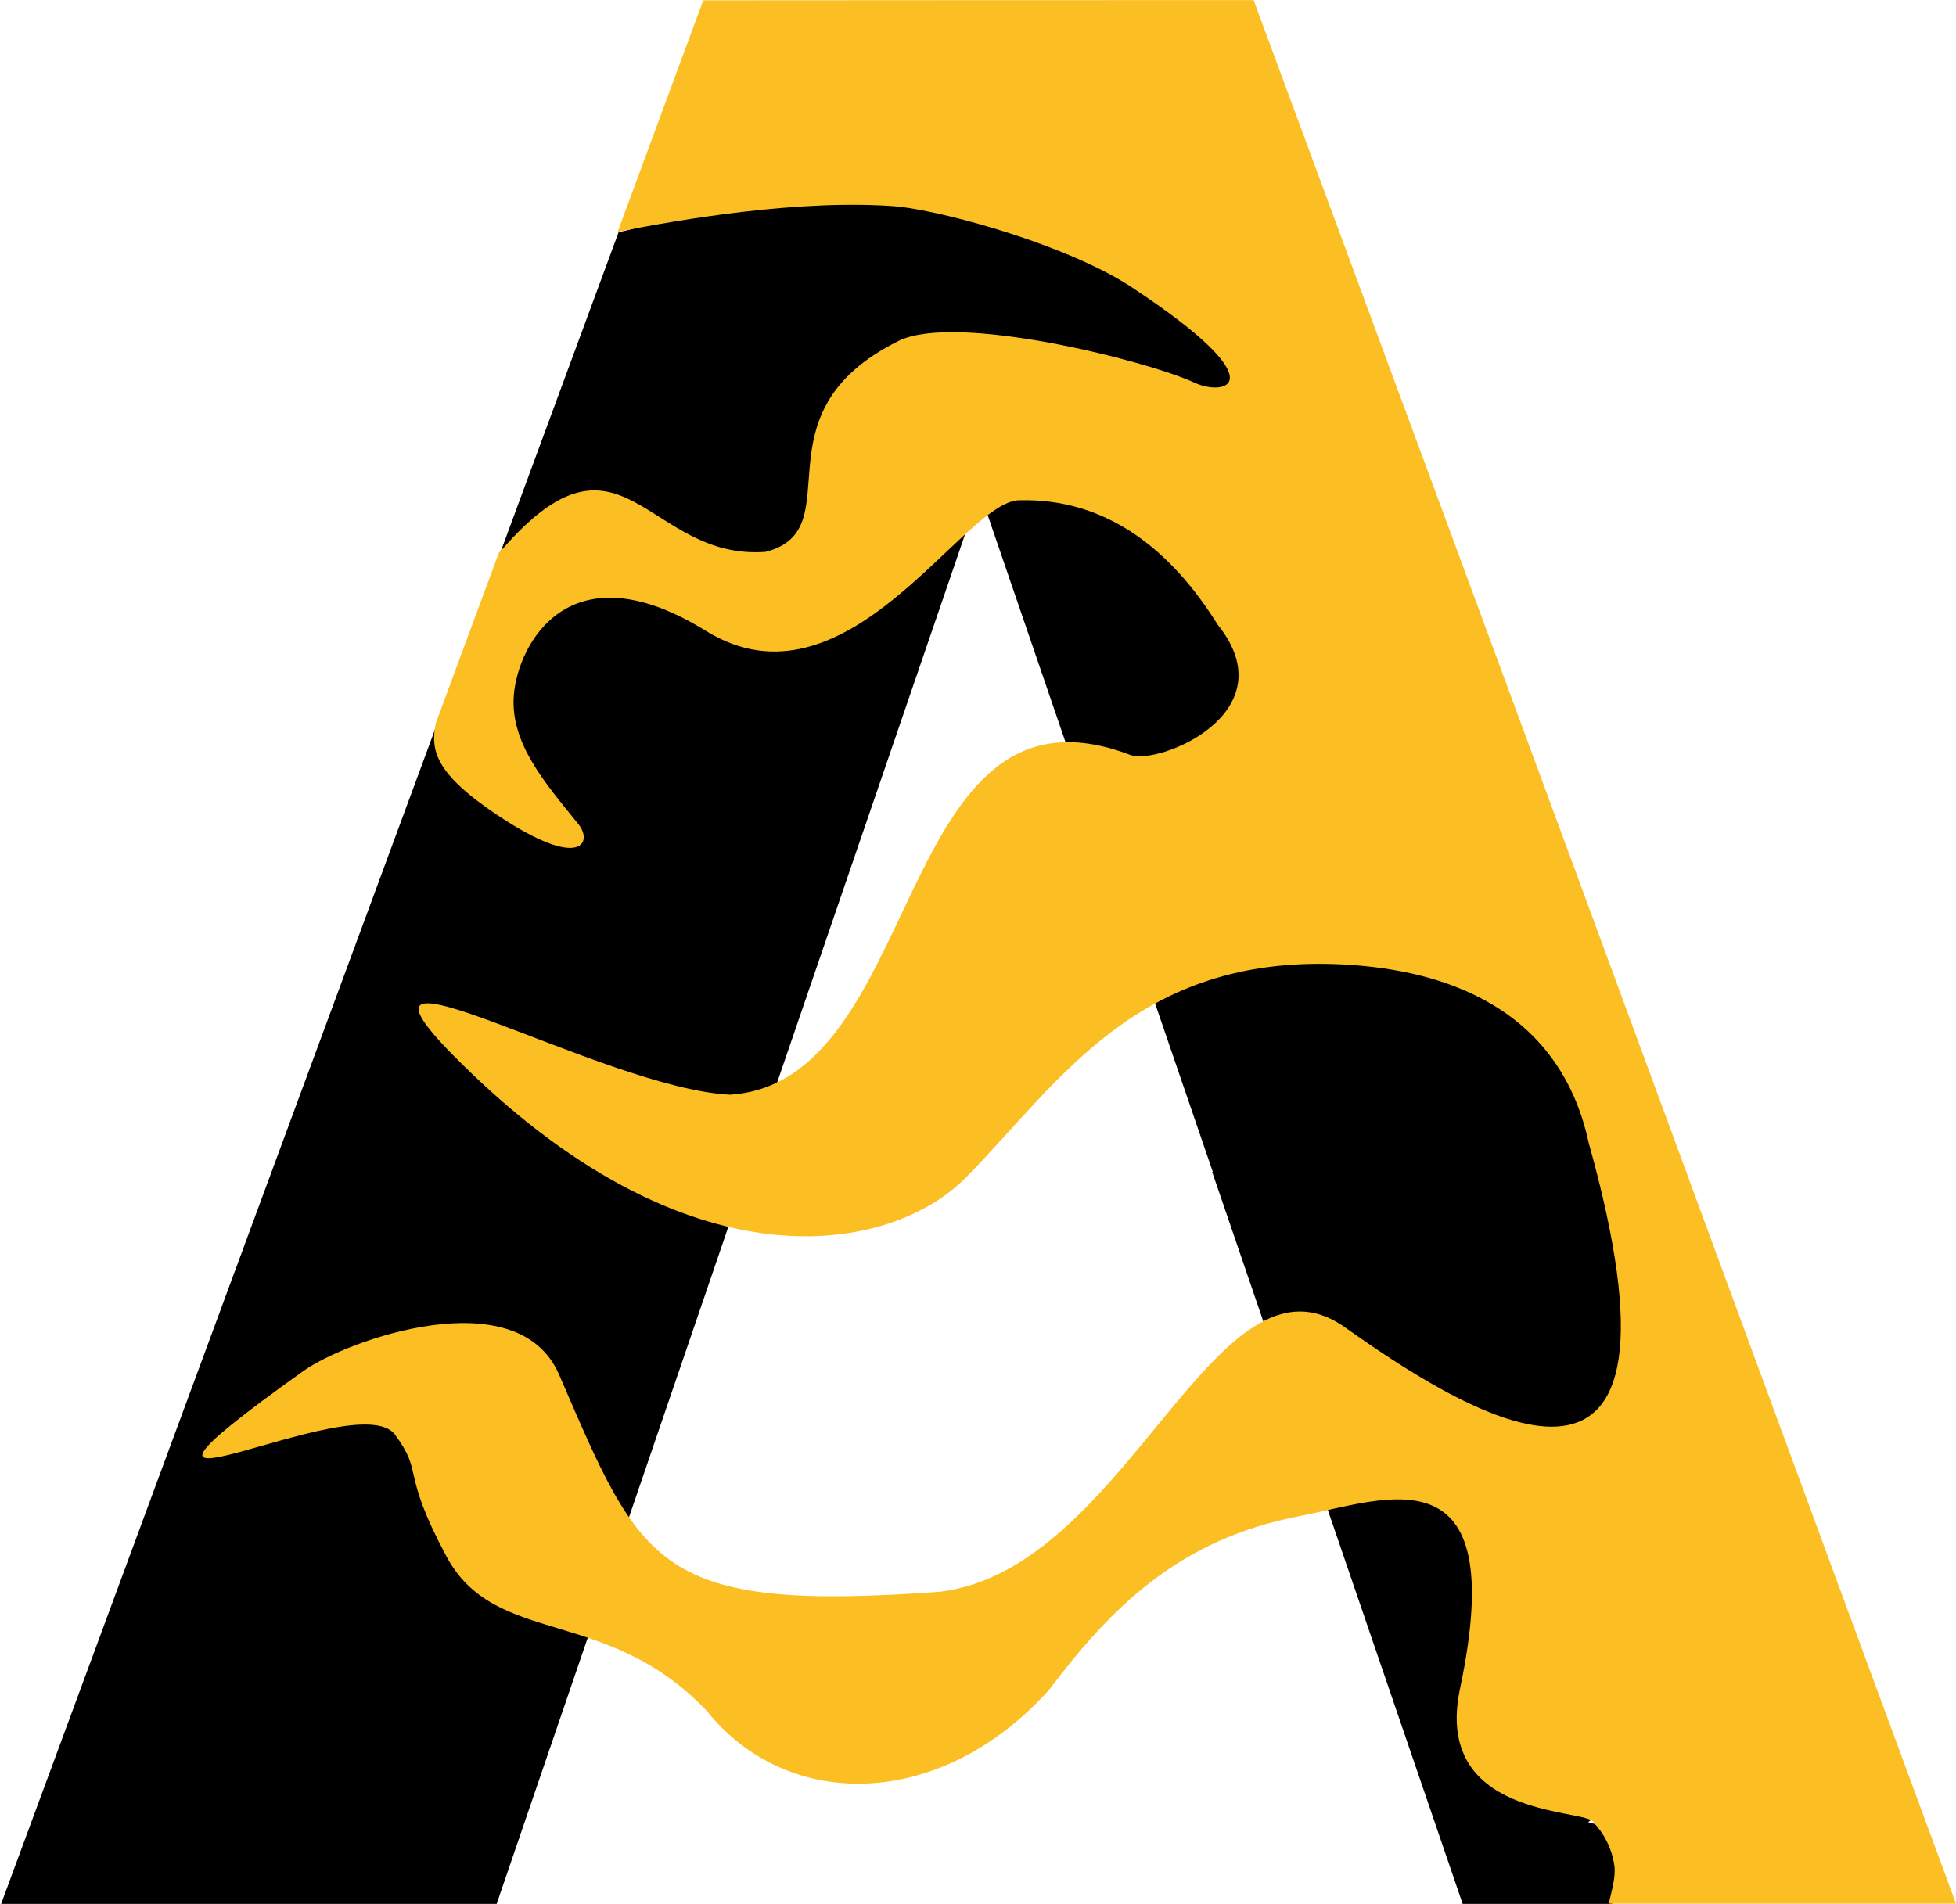 <?xml version="1.0" encoding="UTF-8" standalone="no"?>
<!-- Created with Inkscape (http://www.inkscape.org/) -->

<svg
   xmlns:dc="http://purl.org/dc/elements/1.1/"
   xmlns:cc="http://creativecommons.org/ns#"
   xmlns:rdf="http://www.w3.org/1999/02/22-rdf-syntax-ns#"
   xmlns:svg="http://www.w3.org/2000/svg"
   xmlns="http://www.w3.org/2000/svg"
   xmlns:sodipodi="http://sodipodi.sourceforge.net/DTD/sodipodi-0.dtd"
   xmlns:inkscape="http://www.inkscape.org/namespaces/inkscape"
   width="5.82pc"
   height="5.666pc"
   viewBox="0 0 24.64 23.984"
   version="1.1"
   id="svg2477"
   inkscape:version="0.92.5 (2060ec1f9f, 2020-04-08)"
   sodipodi:docname="agorion-v2-icon-dark-theme.svg">
  <defs
     id="defs2471" />
  <sodipodi:namedview
     id="base"
     pagecolor="#ffffff"
     bordercolor="#666666"
     borderopacity="1.0"
     inkscape:pageopacity="0.0"
     inkscape:pageshadow="2"
     inkscape:zoom="2.8284272"
     inkscape:cx="69.749433"
     inkscape:cy="21.611822"
     inkscape:document-units="mm"
     inkscape:current-layer="g5287"
     showgrid="false"
     units="pc"
     height="9.5in"
     inkscape:pagecheckerboard="true"
     inkscape:window-width="1278"
     inkscape:window-height="1368"
     inkscape:window-x="-7"
     inkscape:window-y="0"
     inkscape:window-maximized="0"
     fit-margin-top="0"
     fit-margin-left="0"
     fit-margin-right="0"
     fit-margin-bottom="0" />
  <g
     inkscape:label="Calque 1"
     inkscape:groupmode="layer"
     id="layer1"
     transform="translate(-42.714,-124.051)">
    <g
       id="g5287">
      <g
         transform="translate(-25.134,-69.808)"
         id="g5273">
           <!-- style="font-style:normal;font-variant:normal;font-weight:bold;font-stretch:normal;font-size:10.58333302px;line-height:1.25;font-family:sans-serif;-inkscape-font-specification:'sans-serif Bold';letter-spacing:0px;word-spacing:0px;fill:#ffffff;fill-opacity:1;stroke:none;stroke-width:0.99999982" -->
        <path
           d="m 29.408,11.029 c -0.024,0.065 0.02,-0.065 -0.004,-3.33e-4 -1.856,5.025 -3.779,10.243 -5.635,15.268 0.032,-0.035 0.06,-0.071 0.096,-0.096 l 2.357,2.654 c -0.529,0.503 -1.491,1.599 -1.785,2.197 -0.294,0.599 -0.873,1.638 -0.914,2.148 -0.04,0.503 -0.369,1.044 -0.252,1.514 l -2.508,-0.092 c 0.007,-0.046 -0.012,-0.094 -0.018,-0.141 C 13.831,53.204 6.916,71.926 0,90.648 h 23.559 c 2.09,-6.108 4.18,-12.215 6.27,-18.322 l 5.684,-16.617 h -0.031 c 3.694,-10.78 7.39,-21.559 11.084,-32.338 3.694,10.779 7.388,21.558 11.082,32.338 h -0.031 l 5.684,16.617 c 2.09,6.108 4.182,12.215 6.271,18.322 h 20.924 v -0.002 H 76.592 c 0.149,-0.636 0.345,-1.278 0.27,-1.816 -0.115,-0.796 -0.464,-1.49 -1.02,-2.098 -0.025,-0.027 -0.296,-0.075 -0.346,-0.098 L 85.635,77.521 62.902,16.105 57.02,15.57 C 56.567,14.643 55.342,14.275 54.09,13.449 52.642,12.494 50.682,11.395 48.602,10.715 46.521,10.035 44.353,9.46 43.053,9.301 40.723,9.105 37.911,9.231 35.506,9.508 c -2.403,0.277 -4.649,1.238 -6.098,1.521 z"
           id="path3097"
           transform="matrix(0.265,0,0,0.265,67.849,193.859)"
           inkscape:connector-curvature="0"
           sodipodi:nodetypes="cccccsccccccccccccccccccccccccscsc"
        >
        <style>
        .custom-style {
            font-style: normal;
            font-variant: normal;
            font-weight: bold;
            font-stretch: normal;
            font-size: 10.583px;
            line-height: 1.25;
            font-family: sans-serif;
            -inkscape-font-specification: 'sans-serif Bold';
            letter-spacing: 0px;
            word-spacing: 0px;
            fill-opacity: 1;
            stroke: none;
            stroke-width: 1;
        }
        path {
         fill: #000
        }
        @media (prefers-color-scheme: dark) {
         path {
            fill: #fff
         }
        }
    </style>
           </path>
        <path
           inkscape:connector-curvature="0"
           id="path1762-0-01-2-0-3-1-0-9-7-6-5-6-2-6"
           d="m 80.175,193.859 -3.468,0.002 c -0.359,0.972 -0.719,1.944 -1.078,2.916 0.767,-0.15 2.312,-0.42 3.545,-0.317 0.688,0.084 2.162,0.51 2.929,1.015 1.867,1.232 1.167,1.377 0.796,1.205 -0.604,-0.28 -3.008,-0.885 -3.73,-0.528 -1.856,0.919 -0.57,2.371 -1.675,2.658 -1.5,0.114 -1.803,-1.783 -3.33,-0.02 -0.012,0.008 -0.02,0.02 -0.032,0.032 -0.278,0.752 -0.539,1.458 -0.795,2.149 -0.064,0.333 -0.024,0.625 0.798,1.17 1.038,0.687 1.184,0.327 0.997,0.097 -0.43,-0.531 -0.859,-1.024 -0.811,-1.625 0.05,-0.628 0.69,-1.877 2.418,-0.808 1.774,1.098 3.233,-1.624 3.943,-1.645 1.116,-0.032 1.927,0.639 2.505,1.567 0.893,1.11 -0.745,1.777 -1.103,1.641 -2.987,-1.134 -2.572,4.126 -5.041,4.282 -1.606,-0.079 -5.153,-2.186 -3.488,-0.499 2.965,3.005 5.521,2.5 6.465,1.538 1.176,-1.198 2.145,-2.801 4.715,-2.682 1.058,0.049 2.726,0.398 3.126,2.249 1.444,5.159 -1.304,3.58 -3.064,2.329 -1.636,-1.167 -2.733,3.047 -5.115,3.328 -3.575,0.257 -3.745,-0.317 -4.792,-2.738 -0.521,-1.204 -2.675,-0.434 -3.219,-0.045 -3.243,2.315 0.672,0.153 1.153,0.803 0.368,0.497 0.064,0.44 0.645,1.529 0.616,1.153 2.013,0.617 3.282,1.951 1.016,1.269 2.938,1.259 4.311,-0.263 0.783,-1.038 1.634,-1.896 3.144,-2.188 1.094,-0.211 2.68,-0.89 2.034,2.171 -0.342,1.62 1.527,1.513 1.674,1.673 0.147,0.161 0.239,0.344 0.27,0.555 0.02,0.143 -0.032,0.312 -0.071,0.481 l 4.375,1.3e-4 c -2.097,-5.673 -4.174,-11.341 -6.271,-17.014 -0.859,-2.323 -1.718,-4.646 -2.577,-6.97 z"
           style="font-style:normal;font-weight:normal;font-size:10.583px;line-height:1.25;font-family:sans-serif;letter-spacing:0px;word-spacing:0px;opacity:1;fill:#fbbf24;fill-opacity:1;stroke:none;stroke-width:0.1;stroke-linecap:butt;stroke-linejoin:round;stroke-miterlimit:4;stroke-dasharray:none;stroke-dashoffset:0;stroke-opacity:1;paint-order:normal"
           sodipodi:nodetypes="cccccccccccssscccccccccccccccccccccccccc" />
      </g>
    </g>
  </g>
</svg>
